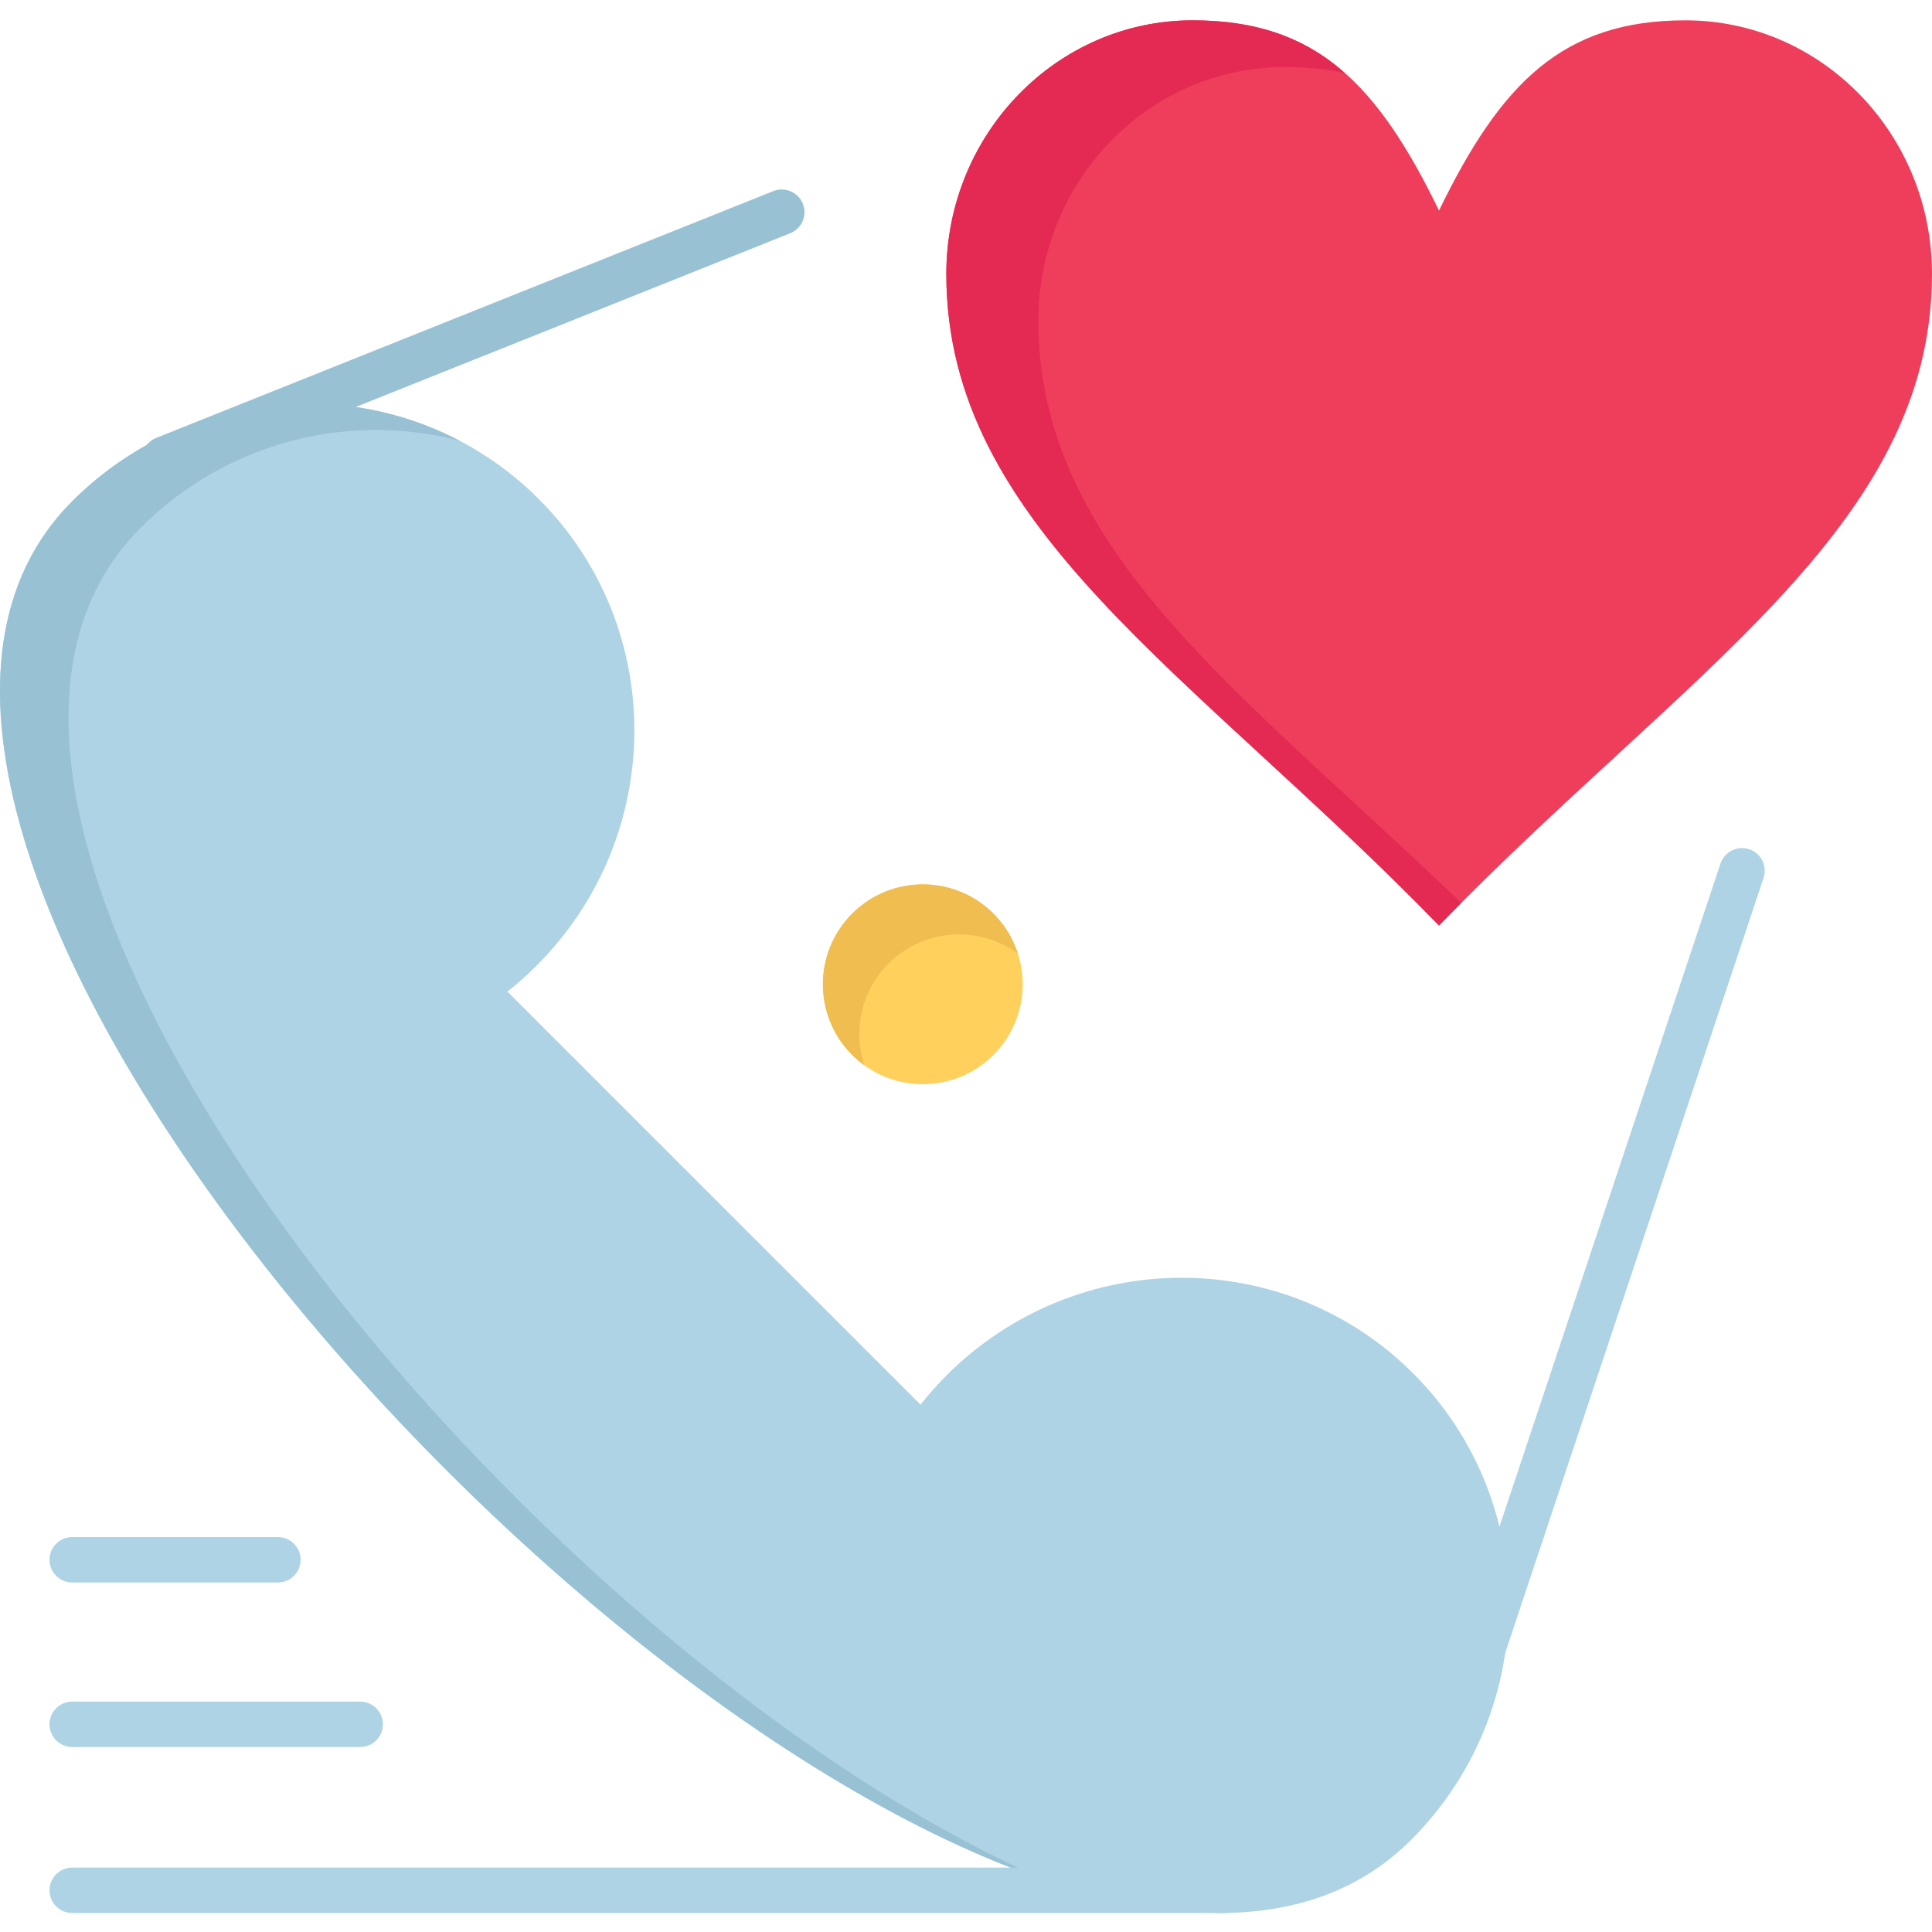 <svg height="425pt" viewBox="0 -4 425.476 425" width="425pt" xmlns="http://www.w3.org/2000/svg"><path d="m218.785 196.969c8.59 8.59 8.59 22.52 0 31.121-8.59 8.59-22.52 8.59-31.121 0-8.59-8.602-8.59-22.531 0-31.121 8.602-8.59 22.531-8.59 31.121 0zm0 0" fill="#ffd15c"/><path d="m195.664 207.969c7.77-7.762 19.875-8.488 28.477-2.23-1.035-3.207-2.809-6.227-5.355-8.77-8.59-8.59-22.52-8.59-31.117 0-8.59 8.59-8.59 22.52 0 31.117.832.832 1.723 1.559 2.645 2.227-2.465-7.613-.691-16.301 5.352-22.344zm0 0" fill="#efbd50"/><path d="m311.219 298.219c28.25 28.25 28.039 74.238-.492 102.77-87.66 87.648-381.789-207.871-294.832-294.832 28.531-28.527 74.52-28.738 102.77-.488 28.242 28.25 28.031 74.23-.5 102.762-2.059 2.059-4.188 3.969-6.418 5.707l90.969 90.961c1.77-2.199 3.652-4.359 5.699-6.41 28.543-28.539 74.555-28.719 102.805-.469zm0 0" fill="#aed3e5"/><path d="m30.988 111.988c19.113-19.117 46.062-25.5 70.27-19.145-27.371-14.363-62.148-9.902-85.363 13.312-68.129 68.133 97.668 264.281 214.816 303.875-115.652-50.109-264.977-232.793-199.723-298.043zm0 0" fill="#98c2d3"/><path d="m371.156.238c30.02 0 54.32 25.02 54.32 55.852 0 55.848-54.32 87.648-108.57 143.5-54.25-55.852-108.5-87.652-108.5-143.5 0-30.832 24.301-55.852 54.25-55.852 27.129 0 40.691 13.961 54.25 41.891 13.57-27.93 27.129-41.891 54.25-41.891zm0 0" fill="#ef3e5c"/><path d="m228.684 66.379c0-30.828 24.301-55.848 54.25-55.848 4.836 0 9.234.449 13.285 1.336-8.746-7.75-19.27-11.629-33.562-11.629-29.953 0-54.25 25.02-54.25 55.852 0 55.848 54.25 87.648 108.5 143.5 1.633-1.684 3.266-3.344 4.898-4.98-48.668-46.824-93.121-77.672-93.121-128.23zm0 0" fill="#e42a53"/><path d="m269.609 417.055h-253.711c-2.762 0-5-2.238-5-5 0-2.762 2.238-5 5-5h253.711c2.762 0 5 2.238 5 5 0 2.762-2.238 5-5 5zm0 0" fill="#aed3e5"/><path d="m36.246 101.848c-1.984 0-3.859-1.188-4.645-3.145-1.023-2.562.223-5.473 2.789-6.5l135.918-54.359c2.562-1.023 5.473.223 6.5 2.785 1.027 2.566-.223 5.477-2.785 6.5l-135.922 54.359c-.609.246-1.238.359-1.855.359zm0 0" fill="#98c2d3"/><g fill="#aed3e5"><path d="m320.207 382.809c-.523 0-1.059-.082-1.582-.258-2.621-.871-4.035-3.703-3.16-6.324l63.43-190.281c.875-2.617 3.707-4.035 6.324-3.16 2.621.871 4.035 3.703 3.16 6.324l-63.43 190.281c-.699 2.094-2.648 3.418-4.742 3.418zm0 0"/><path d="m79.328 380.504h-63.43c-2.762 0-5-2.238-5-5 0-2.762 2.238-5 5-5h63.43c2.762 0 5 2.238 5 5 0 2.762-2.238 5-5 5zm0 0"/><path d="m61.207 344.266h-45.309c-2.762 0-5-2.238-5-5s2.238-5 5-5h45.309c2.762 0 5 2.238 5 5s-2.238 5-5 5zm0 0"/></g></svg>